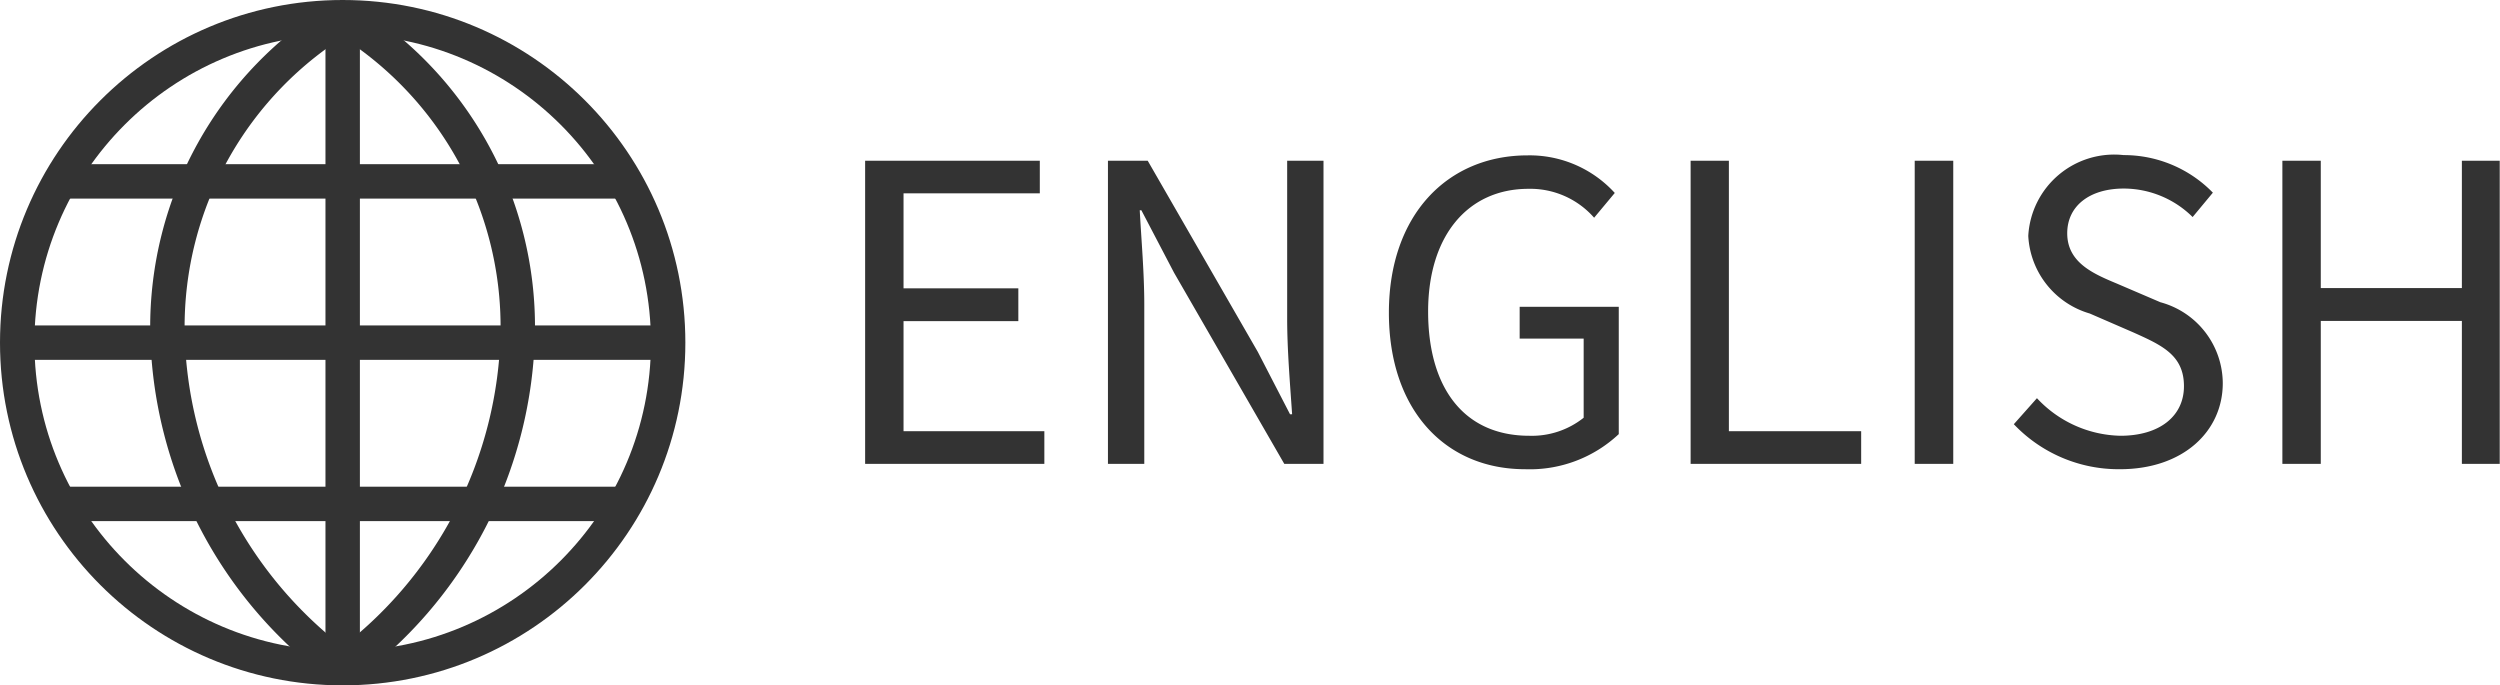 <svg xmlns="http://www.w3.org/2000/svg" width="72.648" height="19.915" viewBox="0 0 72.648 19.915">
  <g id="グループ_213" data-name="グループ 213" transform="translate(-948.06 -54.466)">
    <path id="パス_5026" data-name="パス 5026" d="M1.2,0H6.408V-.948H2.316v-3.2H5.652V-5.1H2.316V-7.86h3.96v-.948H1.2ZM8.256,0H9.312V-4.62c0-.924-.084-1.86-.132-2.748h.048l.948,1.812L13.38,0h1.14V-8.808H13.464v4.584c0,.912.084,1.9.144,2.784h-.06l-.936-1.812-3.2-5.556H8.256Zm12.12.156A3.777,3.777,0,0,0,23.1-.864v-3.7H20.22v.924h1.86v2.3A2.413,2.413,0,0,1,20.5-.816c-1.9,0-2.94-1.392-2.94-3.612,0-2.2,1.152-3.564,2.916-3.564a2.467,2.467,0,0,1,1.908.84l.6-.72a3.348,3.348,0,0,0-2.532-1.092c-2.328,0-4.032,1.728-4.032,4.572S18.072.156,20.376.156ZM25.188,0h4.956V-.948H26.3v-7.86H25.188ZM31.7,0H32.82V-8.808H31.7Zm5.964.156c1.836,0,2.988-1.1,2.988-2.5a2.45,2.45,0,0,0-1.812-2.352l-1.26-.54C36.9-5.52,36.132-5.844,36.132-6.7c0-.792.648-1.3,1.644-1.3a2.85,2.85,0,0,1,2,.828l.588-.708a3.607,3.607,0,0,0-2.592-1.092A2.5,2.5,0,0,0,35-6.624a2.485,2.485,0,0,0,1.788,2.256l1.272.552c.828.372,1.464.66,1.464,1.56,0,.864-.7,1.44-1.848,1.44a3.407,3.407,0,0,1-2.424-1.092l-.672.756A4.2,4.2,0,0,0,37.668.156ZM42.384,0H43.5V-4.152h4.1V0h1.1V-8.808H47.6v3.7H43.5v-3.7H42.384Z" transform="translate(972 67.945)" fill="#333"/>
    <g id="グループ_212" data-name="グループ 212" transform="translate(-24.452 37.848)">
      <line id="線_55" data-name="線 55" y2="18.915" transform="translate(982.47 17.118)" fill="none" stroke="#333" stroke-miterlimit="10" stroke-width="1"/>
      <ellipse id="楕円形_14" data-name="楕円形 14" cx="9.458" cy="9.458" rx="9.458" ry="9.458" transform="translate(973.012 17.118)" fill="none" stroke="#333" stroke-miterlimit="10" stroke-width="1"/>
      <path id="パス_285" data-name="パス 285" d="M31.583.5A10.5,10.5,0,0,0,26.49,9.621a12.357,12.357,0,0,0,5.093,9.794" transform="translate(950.887 16.618)" fill="none" stroke="#333" stroke-miterlimit="10" stroke-width="1"/>
      <path id="パス_286" data-name="パス 286" d="M56.812.5A10.5,10.5,0,0,1,61.9,9.621a12.357,12.357,0,0,1-5.093,9.794" transform="translate(925.658 16.618)" fill="none" stroke="#333" stroke-miterlimit="10" stroke-width="1"/>
      <line id="線_56" data-name="線 56" x2="18.915" transform="translate(973.012 26.575)" fill="none" stroke="#333" stroke-miterlimit="10" stroke-width="1"/>
      <line id="線_57" data-name="線 57" x2="16.433" transform="translate(974.253 21.889)" fill="none" stroke="#333" stroke-miterlimit="10" stroke-width="1"/>
      <line id="線_58" data-name="線 58" x2="16.433" transform="translate(974.253 31.261)" fill="none" stroke="#333" stroke-miterlimit="10" stroke-width="1"/>
    </g>
  </g>
</svg>
